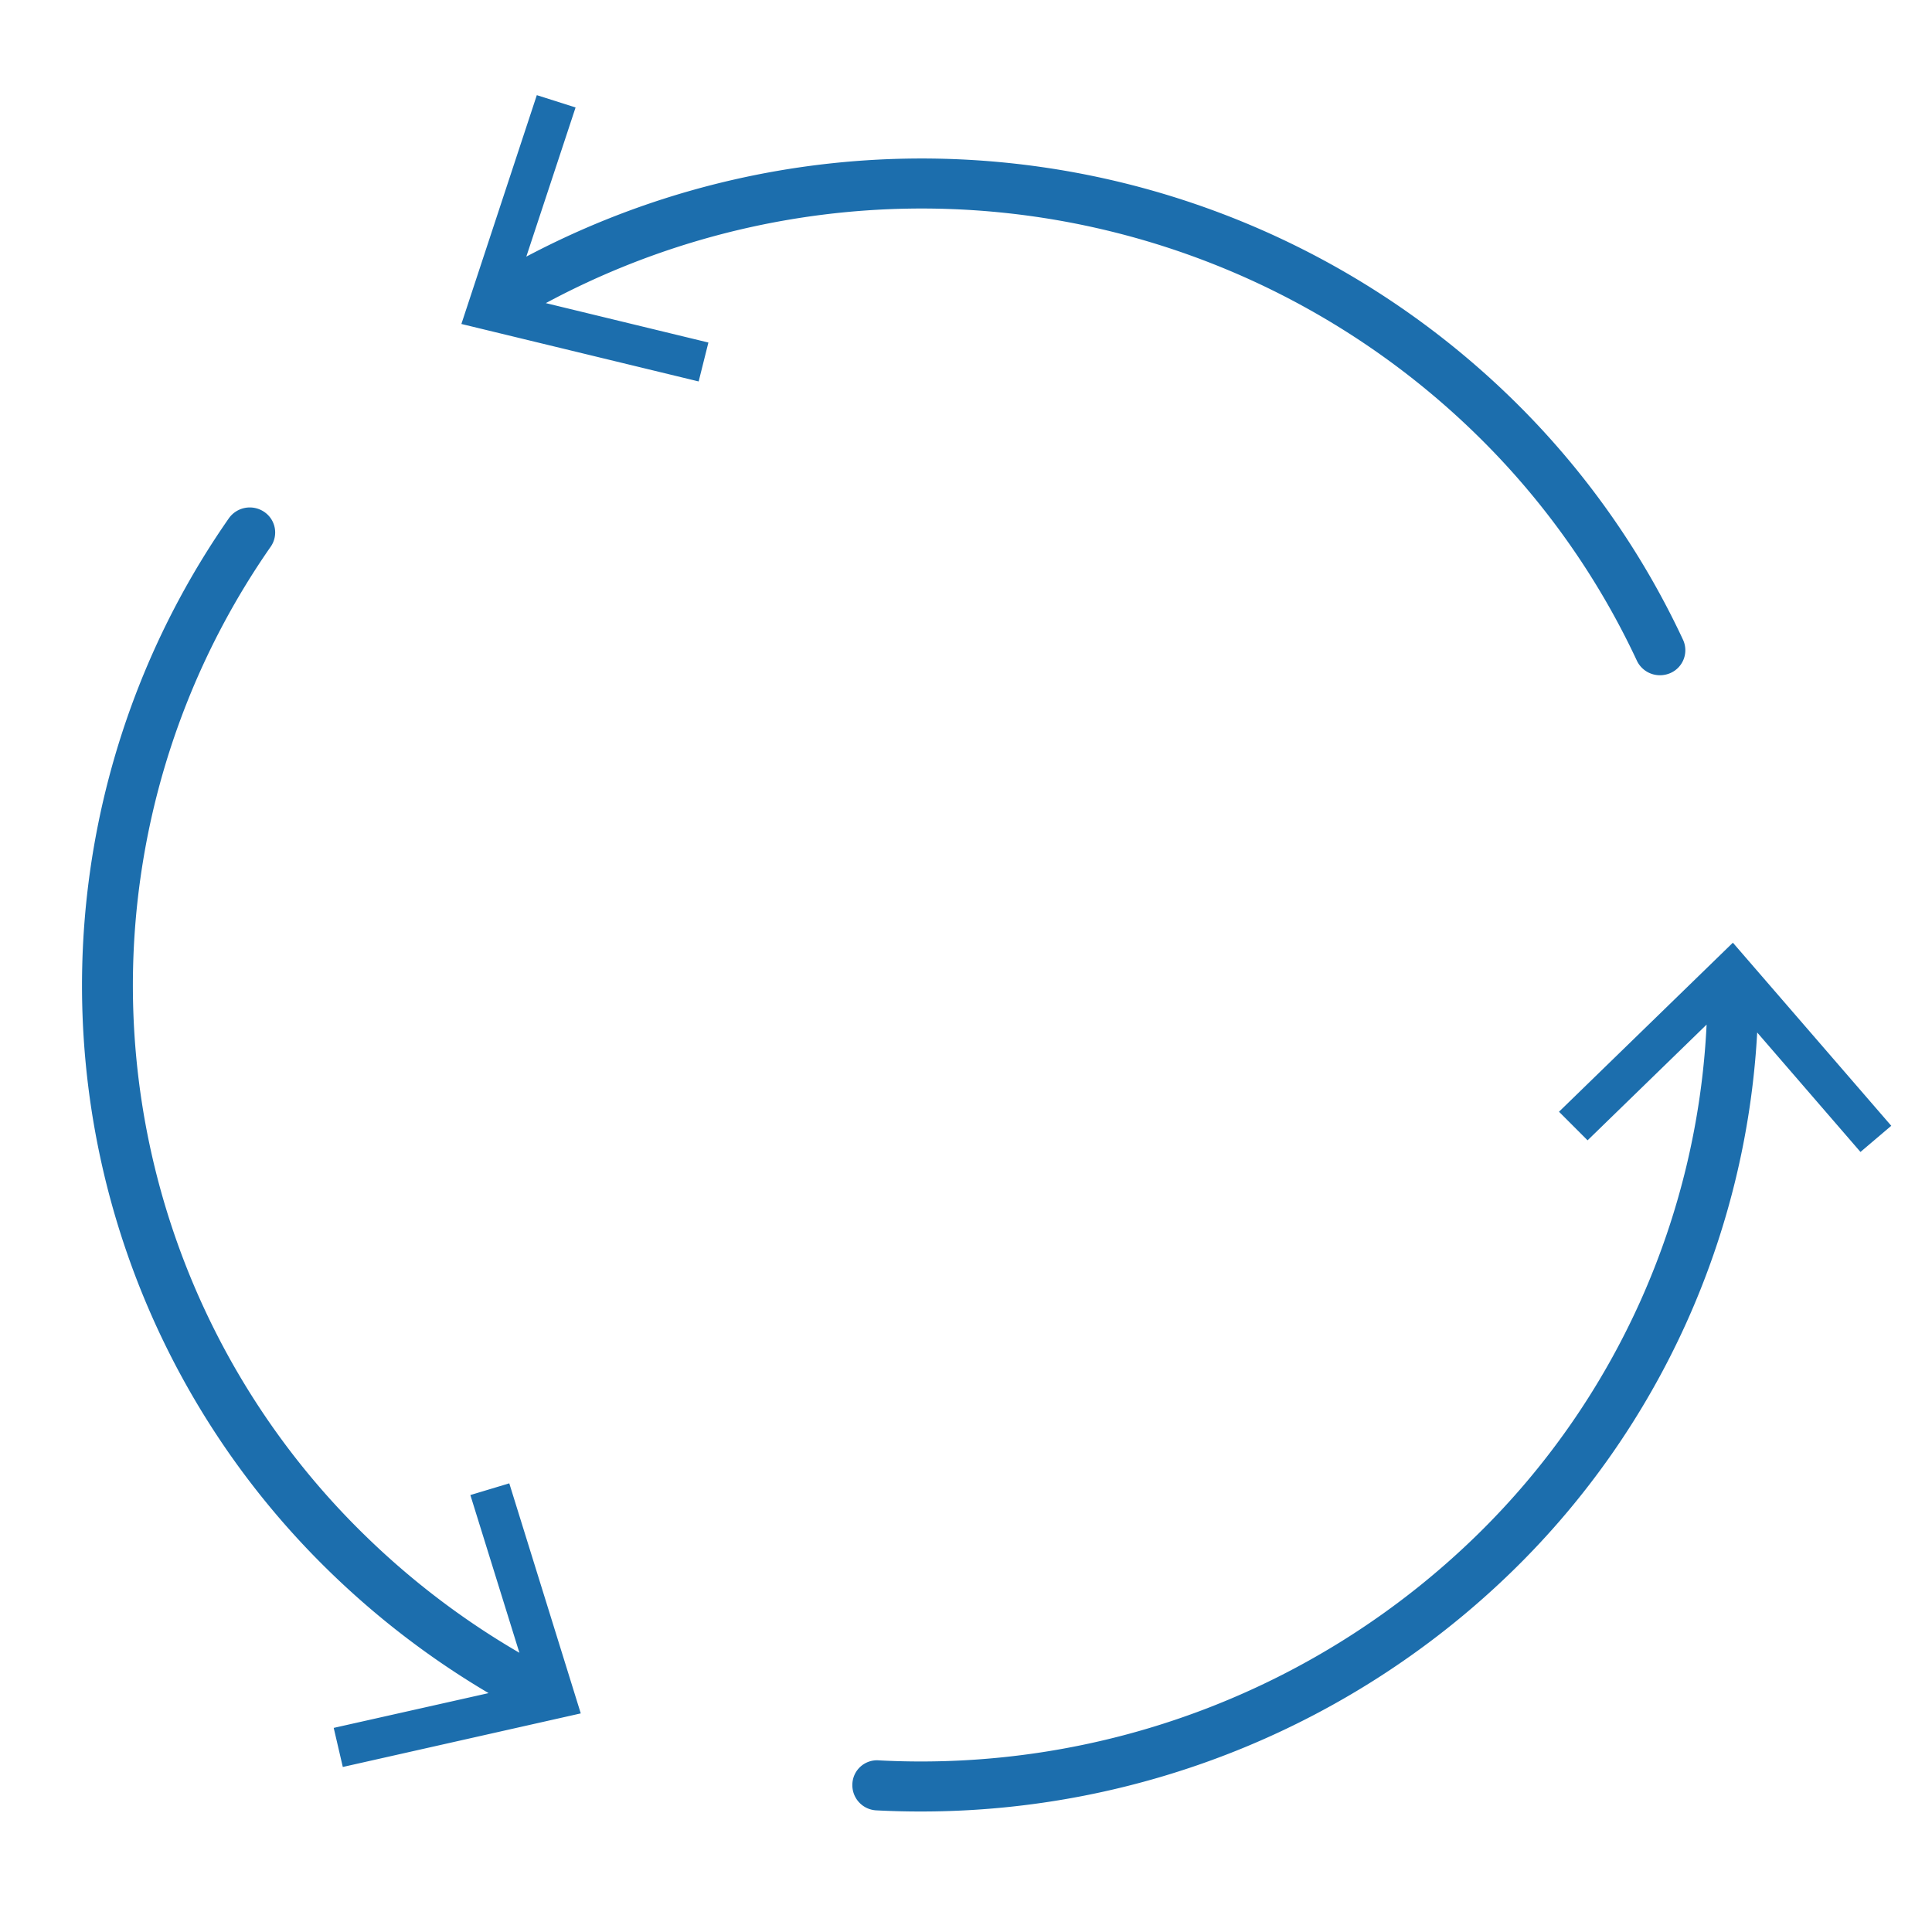 <?xml version="1.0" encoding="UTF-8"?> <svg xmlns="http://www.w3.org/2000/svg" width="48" height="48" viewBox="0 0 48 48">  <defs> <style> .cls-1 { fill: #1c6ead; fill-rule: evenodd; } </style> </defs> <path id="Kształt_1" data-name="Kształt 1" class="cls-1" d="M46.223,28.62l-2.566-2.968a20.232,20.232,0,0,1-6.043,13.343,21.044,21.044,0,0,1-14.746,6.011c-0.363,0-.727-0.009-1.091-0.028a0.626,0.626,0,0,1-.6-0.654,0.612,0.612,0,0,1,.663-0.588,19.771,19.771,0,0,0,14.879-5.621A19,19,0,0,0,42.4,25.456l-2.957,2.875-0.71-.71,4.32-4.2,3.935,4.549Zm-4.718-11.9a0.649,0.649,0,0,1-.264.056,0.632,0.632,0,0,1-.574-0.363,19.213,19.213,0,0,0-3.946-5.576,19.719,19.719,0,0,0-23.16-3.306L17.6,8.51l-0.242.967L11.463,8.049l1.874-5.685L14.3,2.67,13.076,6.376A21,21,0,0,1,37.614,9.957a20.444,20.444,0,0,1,4.2,5.937A0.619,0.619,0,0,1,41.505,16.72Zm-28.6,24.345-1.219-3.921,0.967-.291,1.776,5.716L8.517,43.9l-0.226-.971,3.848-.864a20.856,20.856,0,0,1-4-3.069A20.3,20.3,0,0,1,5.685,12.878a0.637,0.637,0,0,1,.878-0.161,0.617,0.617,0,0,1,.163.865,19.067,19.067,0,0,0,2.31,24.533A19.543,19.543,0,0,0,12.908,41.065Z"></path> </svg> 